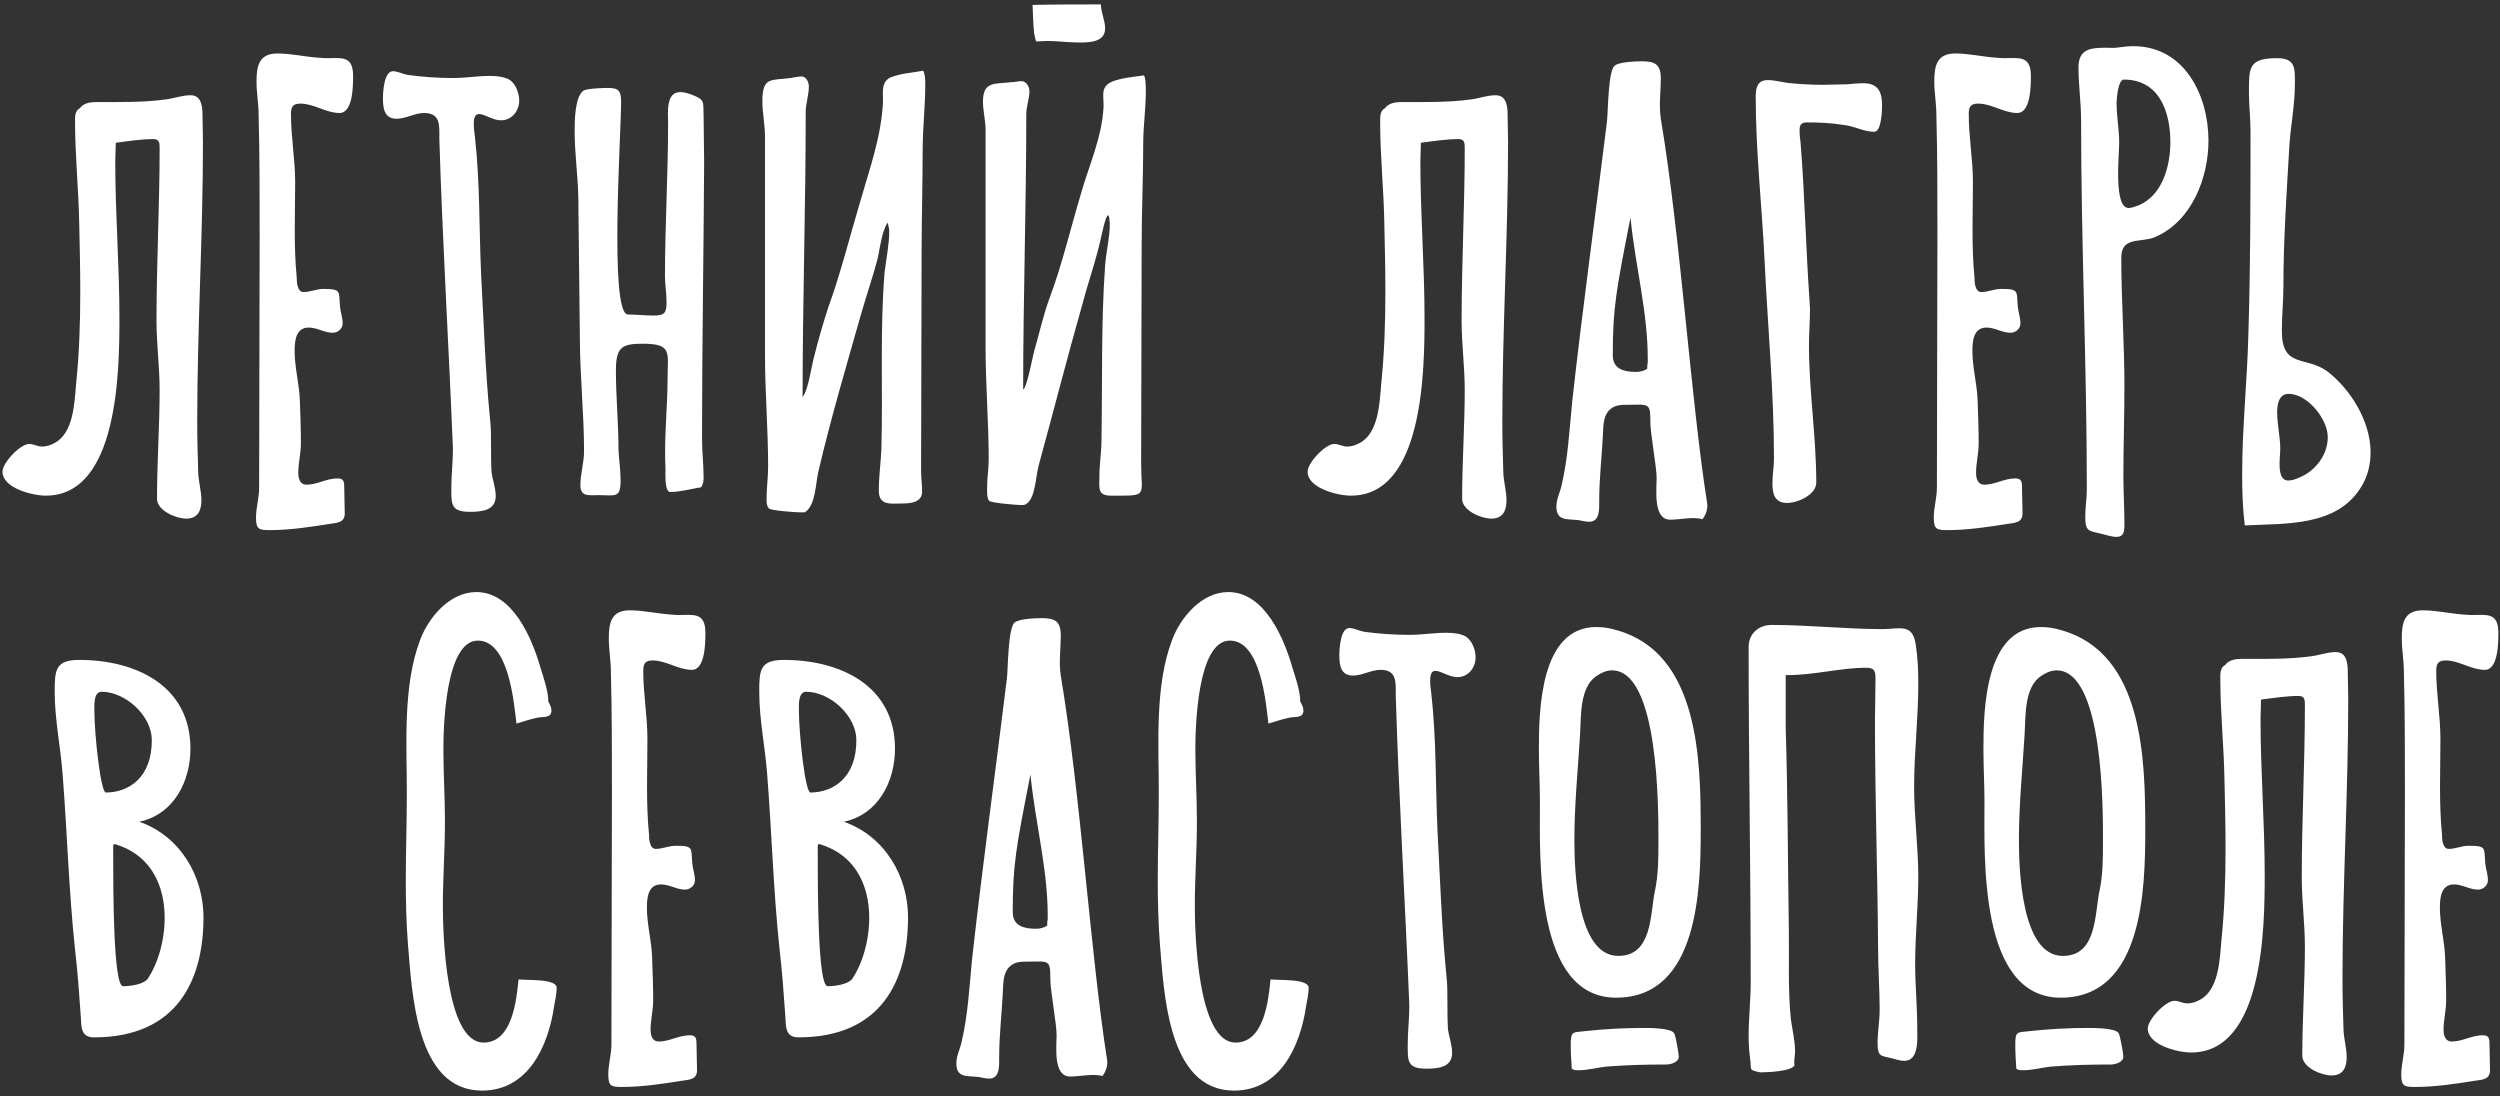<?xml version="1.0" encoding="UTF-8"?> <svg xmlns="http://www.w3.org/2000/svg" width="431" height="189" viewBox="0 0 431 189" fill="none"><rect x="0" y="0" width="431" height="189" fill="#333333" stroke="none"/> <path d="M34.9 19.21C34.9 20.92 34.99 22.72 34.99 24.52C34.99 40.54 34 56.65 34 72.76C34 75.73 34.09 78.7 34.18 81.67C34.27 83.2 34.72 84.73 34.72 86.26C34.72 88.06 34.09 89.41 32.11 89.41C30.4 89.41 27.07 88.06 27.07 85.99C27.07 79.69 27.52 73.39 27.52 67.18C27.52 63.22 26.98 59.26 26.98 55.3C26.98 45.4 27.52 35.5 27.52 25.6C27.52 24.7 27.52 23.98 26.44 23.98C24.37 23.98 22.03 24.34 19.96 24.61C19.96 25.69 19.87 26.77 19.87 27.85C19.87 36.85 20.59 45.85 20.59 54.85C20.59 63.85 20.41 85.45 7.9 85.45C5.65 85.45 0.43 84.19 0.43 81.31C0.43 79.78 3.49 76.54 5.02 76.54C5.83 76.54 6.46 76.99 7.27 76.99C7.99 76.99 8.8 76.72 9.43 76.36C12.67 74.65 12.85 69.43 13.12 66.19C13.66 60.97 13.84 55.66 13.84 50.35C13.84 46.48 13.75 42.52 13.66 38.65C13.57 32.8 12.94 26.86 12.94 21.1C12.94 20.29 12.85 19.12 13.75 18.67C14.47 17.68 15.73 17.59 16.81 17.59C20.77 17.59 24.64 17.68 28.6 17.14C30.04 16.96 31.39 16.42 32.83 16.42C34.45 16.42 34.81 17.77 34.9 19.21ZM54.754 9.94L56.104 10.03C58.804 10.03 60.874 9.49 60.874 13.09C60.874 14.71 60.874 19.48 58.534 19.48C56.194 19.48 54.124 17.86 51.784 17.86C50.434 17.86 50.164 18.49 50.164 19.66C50.164 23.62 50.884 27.49 50.884 31.36C50.884 36.85 50.614 42.34 51.154 47.83C51.154 48.64 51.244 50.35 52.324 50.35C53.494 50.35 54.574 49.81 55.744 49.81C58.984 49.81 58.354 50.26 58.624 52.87C58.714 53.86 59.074 54.76 59.074 55.75C59.074 56.65 58.264 57.37 57.364 57.37C55.924 57.37 54.664 56.47 53.224 56.47C50.974 56.47 50.794 58.81 50.794 60.52C50.794 63.4 51.604 66.19 51.694 69.07C51.784 71.5 51.874 74.02 51.874 76.45C51.874 78.16 51.424 79.87 51.424 81.49C51.424 82.48 51.694 83.56 52.864 83.56C54.664 83.56 56.284 82.48 58.174 82.48C59.164 82.48 59.344 82.93 59.344 83.92C59.344 85.45 59.434 86.98 59.434 88.51C59.434 90.13 58.084 90.13 56.914 90.31C53.494 90.85 49.984 91.39 46.564 91.39C44.674 91.39 44.134 91.3 44.134 89.23C44.134 87.52 44.674 85.81 44.674 84.1C44.674 69.52 44.764 55.03 44.764 40.45C44.764 33.61 44.764 26.68 44.584 19.84C44.584 17.86 44.224 15.97 44.224 14.08C44.224 11.47 44.584 9.22 47.824 9.22C50.164 9.22 52.414 9.76 54.754 9.94ZM87.622 13.63C88.882 14.26 89.512 16.06 89.512 17.32C89.512 19.12 88.252 20.74 86.362 20.74C84.922 20.74 83.572 19.66 82.582 19.66C81.682 19.66 81.682 20.83 81.682 21.46C81.682 22.18 81.772 22.81 81.862 23.44C82.762 31.36 82.582 39.28 82.942 47.29C83.392 55.57 83.662 63.85 84.472 72.13C84.652 73.66 84.652 75.1 84.652 76.63C84.652 78.25 84.652 79.78 84.742 81.4C84.922 82.75 85.462 84.1 85.462 85.54C85.462 88.06 82.942 88.24 80.962 88.24C77.632 88.24 77.812 86.8 77.812 83.92C77.812 81.85 78.082 79.69 78.082 77.53V77.26C77.362 59.44 76.282 41.62 75.742 23.89C75.742 21.73 76.012 19.48 73.132 19.48C71.512 19.48 69.982 20.47 68.362 20.47C66.202 20.47 66.022 18.58 66.022 16.96C66.022 15.88 66.202 12.28 67.732 12.28C68.542 12.28 69.352 12.73 70.252 12.91C72.772 13.27 75.562 13.45 78.172 13.45C80.242 13.45 82.312 13.09 84.382 13.09C85.462 13.09 86.632 13.18 87.622 13.63ZM121.39 28.66C121.3 44.32 121.03 59.98 121.03 75.64C121.03 77.89 121.3 80.14 121.3 82.39C121.3 82.93 121.21 83.56 120.85 84.01C119.14 84.28 117.25 84.82 115.54 84.82C114.55 84.82 114.73 81.49 114.73 80.86C114.46 75.55 115.09 70.24 115.09 65.29C115.09 60.88 115.99 59.26 110.86 59.26C107.35 59.26 106.18 59.71 106.18 63.85C106.18 68.35 106.63 73.03 106.63 77.53C106.72 79.33 106.99 81.13 106.99 82.84C106.99 85.99 106 85.36 103.21 85.36C101.59 85.36 100.06 85.72 100.06 83.65C100.06 81.67 100.69 79.78 100.69 77.8C100.69 71.23 99.97 64.75 99.97 58.18C99.88 50.08 99.79 41.98 99.7 33.88C99.61 30.1 99.07 26.41 99.07 22.63C99.07 21.01 99.07 16.69 100.6 15.61C101.23 15.25 104.02 15.16 104.74 15.16C106.63 15.16 107.08 15.61 107.08 17.59C107.08 22.9 105.01 54.22 108.25 54.22C109.69 54.22 111.13 54.4 112.66 54.4C114.64 54.4 114.91 53.95 114.91 51.97C114.91 50.53 114.64 49.09 114.64 47.65C114.64 38.83 115.18 30.1 115.18 21.28C115.18 19.57 114.73 15.88 117.25 15.88C117.88 15.88 118.51 16.06 119.05 16.24C121.57 17.23 121.21 17.32 121.3 19.93C121.3 22.54 121.39 25.15 121.39 27.76V28.66ZM153.485 13.36C155.285 12.64 157.265 12.55 159.155 12.19C159.515 12.91 159.515 13.72 159.515 14.53C159.515 18.31 159.065 22.18 159.065 25.96C159.065 31.81 158.885 37.57 158.885 43.33C158.885 55.93 158.795 68.53 158.795 81.13C158.795 82.39 158.975 83.56 158.975 84.73C158.975 86.62 156.995 86.8 155.555 86.8C153.575 86.8 151.505 87.25 151.505 84.55C151.505 82.12 151.865 79.69 151.955 77.26C152.225 67.18 151.685 57.1 152.495 47.02C152.765 44.68 153.305 42.25 153.305 39.82C153.305 39.37 153.125 38.83 153.035 38.38C152.045 39.73 151.685 42.88 151.325 44.5C150.515 47.65 149.435 50.71 148.535 53.86C145.925 63.04 143.225 72.13 141.065 81.4C140.615 83.29 140.615 87.25 138.725 88.33C138.545 88.33 138.275 88.33 138.095 88.33C137.285 88.33 132.875 88.06 132.515 87.61C132.155 87.16 132.155 86.53 132.155 86.08C132.155 84.19 132.425 82.3 132.425 80.41C132.425 74.02 131.885 67.63 131.885 61.24V23.62C131.885 21.55 131.435 19.48 131.435 17.41C131.435 13.18 132.965 13.9 136.295 13.45C136.925 13.36 137.555 13.18 138.185 13.18C138.995 13.18 139.445 14.17 139.445 14.89C139.445 16.42 138.905 17.86 138.905 19.3C138.905 35.68 138.365 52.06 138.365 68.44C139.355 67.27 139.895 63.13 140.345 61.51C141.065 58.63 141.875 55.84 142.775 53.05C144.935 47.11 146.465 40.9 148.265 34.87C149.885 29.2 151.955 23.53 152.225 17.59V17.14C152.225 15.7 151.955 14.17 153.485 13.36ZM191.512 14.17C193.042 13.45 195.382 13.27 197.182 13C197.542 13.18 197.542 15.34 197.542 15.7C197.542 18.76 197.092 21.73 197.092 24.7C197.092 30.55 196.822 36.31 196.822 42.07C196.822 54.67 196.732 67.27 196.732 79.87C196.732 85.72 198.082 85.45 191.512 85.45C189.172 85.45 189.532 84.1 189.532 82.12C189.532 80.05 189.892 77.98 189.892 76C190.072 65.92 189.802 55.84 190.522 45.76C190.702 43.33 191.332 40.99 191.332 38.56C191.332 38.47 191.242 37.12 191.062 37.12C190.882 37.12 190.792 37.48 190.702 37.57C190.072 39.37 189.802 41.35 189.262 43.24C188.452 46.39 187.372 49.45 186.562 52.6C183.952 61.78 181.612 70.96 179.092 80.14C178.552 81.94 178.552 86.17 176.752 86.98C176.572 87.07 176.212 87.07 176.032 87.07C175.312 87.07 170.902 86.71 170.542 86.35C170.092 85.9 170.182 84.46 170.182 83.92C170.182 82.3 170.452 80.77 170.452 79.15C170.452 72.76 169.912 66.37 169.912 59.89V38.29V22.36C169.912 20.74 169.462 19.12 169.462 17.5C169.462 13.9 171.622 14.53 174.322 14.17C174.952 14.17 175.492 13.99 176.122 13.99C176.932 13.99 177.472 14.98 177.472 15.7C177.472 17.05 176.932 18.31 176.932 19.75C176.932 35.59 176.392 51.34 176.392 67.18C177.112 66.64 178.012 61.42 178.372 60.25C179.182 57.46 179.812 54.58 180.802 51.79C183.052 45.85 184.492 39.64 186.292 33.61C187.732 28.48 189.982 23.8 190.252 18.4V17.95C190.252 16.33 189.802 15.07 191.512 14.17ZM178.012 0.85C181.972 0.76 185.842 0.76 189.802 0.76C189.802 2.2 190.522 3.46 190.522 4.9C190.522 7.24 187.912 7.33 186.112 7.33C184.222 7.33 182.332 7.06 180.442 7.06C179.812 7.06 179.272 7.15 178.732 7.15C178.462 7.15 178.372 5.89 178.282 5.71C178.102 4.09 178.102 2.47 178.012 0.85ZM259.9 19.21C259.9 20.92 259.99 22.72 259.99 24.52C259.99 40.54 259 56.65 259 72.76C259 75.73 259.09 78.7 259.18 81.67C259.27 83.2 259.72 84.73 259.72 86.26C259.72 88.06 259.09 89.41 257.11 89.41C255.4 89.41 252.07 88.06 252.07 85.99C252.07 79.69 252.52 73.39 252.52 67.18C252.52 63.22 251.98 59.26 251.98 55.3C251.98 45.4 252.52 35.5 252.52 25.6C252.52 24.7 252.52 23.98 251.44 23.98C249.37 23.98 247.03 24.34 244.96 24.61C244.96 25.69 244.87 26.77 244.87 27.85C244.87 36.85 245.59 45.85 245.59 54.85C245.59 63.85 245.41 85.45 232.9 85.45C230.65 85.45 225.43 84.19 225.43 81.31C225.43 79.78 228.49 76.54 230.02 76.54C230.83 76.54 231.46 76.99 232.27 76.99C232.99 76.99 233.8 76.72 234.43 76.36C237.67 74.65 237.85 69.43 238.12 66.19C238.66 60.97 238.84 55.66 238.84 50.35C238.84 46.48 238.75 42.52 238.66 38.65C238.57 32.8 237.94 26.86 237.94 21.1C237.94 20.29 237.85 19.12 238.75 18.67C239.47 17.68 240.73 17.59 241.81 17.59C245.77 17.59 249.64 17.68 253.6 17.14C255.04 16.96 256.39 16.42 257.83 16.42C259.45 16.42 259.81 17.77 259.9 19.21ZM286.324 20.47C289.744 40.9 291.454 68.62 294.334 86.89C294.424 87.79 294.064 88.78 293.524 89.5C291.634 89.05 289.834 89.59 287.944 89.59C284.974 89.59 285.604 84.46 285.604 82.39C285.604 80.5 284.524 74.74 284.524 72.85C284.524 69.25 284.344 69.79 280.024 69.79C279.484 69.79 278.854 69.88 278.404 70.06C276.334 70.96 276.424 73.21 276.334 75.1C276.154 78.79 275.704 82.48 275.704 86.26C275.704 87.61 275.884 89.95 273.994 89.95C273.364 89.95 272.734 89.77 272.194 89.68C270.304 89.41 268.324 89.95 268.324 87.34C268.324 85.99 268.954 84.91 269.224 83.65C270.304 79.06 270.574 74.2 271.024 69.43C272.824 53.23 275.074 37.03 277.054 20.83C277.234 19.12 277.234 12.1 278.404 11.29C279.304 10.66 281.914 10.57 283.084 10.57C285.334 10.57 286.324 11.11 286.324 13.54C286.324 15.88 285.964 18.13 286.324 20.47ZM284.074 62.5V61.87C284.074 53.68 281.914 45.85 281.104 37.57V37.48C278.584 50.26 278.044 53.14 278.044 61.24C278.044 63.67 280.024 64.12 282.094 64.12C282.724 64.12 283.444 63.94 283.984 63.58C283.984 63.22 283.984 62.86 284.074 62.5ZM318.525 14.53C319.425 14.44 320.325 14.35 321.225 14.35C323.745 14.35 324.465 15.79 324.465 18.13C324.465 19.03 324.375 22.72 323.115 22.72C321.315 22.72 319.695 21.73 317.895 21.55C315.735 21.19 313.575 21.1 311.505 21.1C310.515 21.1 310.245 21.55 310.245 22.45C310.245 23.17 310.335 23.98 310.425 24.7C311.145 33.7 311.325 42.7 311.955 51.7C311.955 52.24 312.045 52.78 312.045 53.32C312.045 55.39 311.865 57.46 311.865 59.53C311.865 67.45 313.125 75.28 313.125 83.2C313.125 85.27 309.975 86.71 308.085 86.71C305.925 86.71 305.565 85.09 305.565 83.29C305.565 81.85 305.835 80.5 305.835 79.06C305.835 67.72 304.755 56.29 304.215 44.95C303.765 35.5 302.685 26.14 302.685 16.69C302.685 15.16 302.955 13.81 304.755 13.81C306.105 13.81 307.455 14.26 308.805 14.35C310.605 14.53 312.495 14.62 314.295 14.62C315.735 14.62 317.085 14.53 318.525 14.53ZM344.002 9.94L345.352 10.03C348.052 10.03 350.122 9.49 350.122 13.09C350.122 14.71 350.122 19.48 347.782 19.48C345.442 19.48 343.372 17.86 341.032 17.86C339.682 17.86 339.412 18.49 339.412 19.66C339.412 23.62 340.132 27.49 340.132 31.36C340.132 36.85 339.862 42.34 340.402 47.83C340.402 48.64 340.492 50.35 341.572 50.35C342.742 50.35 343.822 49.81 344.992 49.81C348.232 49.81 347.602 50.26 347.872 52.87C347.962 53.86 348.322 54.76 348.322 55.75C348.322 56.65 347.512 57.37 346.612 57.37C345.172 57.37 343.912 56.47 342.472 56.47C340.222 56.47 340.042 58.81 340.042 60.52C340.042 63.4 340.852 66.19 340.942 69.07C341.032 71.5 341.122 74.02 341.122 76.45C341.122 78.16 340.672 79.87 340.672 81.49C340.672 82.48 340.942 83.56 342.112 83.56C343.912 83.56 345.532 82.48 347.422 82.48C348.412 82.48 348.592 82.93 348.592 83.92C348.592 85.45 348.682 86.98 348.682 88.51C348.682 90.13 347.332 90.13 346.162 90.31C342.742 90.85 339.232 91.39 335.812 91.39C333.922 91.39 333.382 91.3 333.382 89.23C333.382 87.52 333.922 85.81 333.922 84.1C333.922 69.52 334.012 55.03 334.012 40.45C334.012 33.61 334.012 26.68 333.832 19.84C333.832 17.86 333.472 15.97 333.472 14.08C333.472 11.47 333.832 9.22 337.072 9.22C339.412 9.22 341.662 9.76 344.002 9.94ZM365.53 8.14C366.25 8.05 366.97 7.96 367.78 7.96C376.6 7.96 380.74 16.42 380.74 24.25C380.74 30.64 377.86 38.2 371.47 40.9C369.04 41.89 365.71 40.72 365.71 44.41C365.71 51.79 366.25 59.17 366.25 66.55C366.25 71.77 366.07 76.9 366.07 82.12C366.07 84.82 366.25 87.61 366.25 90.31C366.25 91.39 366.25 92.56 364.9 92.56C364 92.56 363.1 92.2 362.2 92.02C360.22 91.48 359.5 91.75 359.5 89.14C359.5 87.52 359.77 85.9 359.77 84.28C359.77 63.13 358.78 41.89 358.78 20.74C358.78 17.68 358.33 14.71 358.33 11.65C358.33 8.5 360.31 8.23 363.01 8.23C363.82 8.23 364.63 8.32 365.53 8.14ZM368.68 35.41C372.82 33.7 374.17 28.57 374.17 24.52C374.17 19.3 372.28 13.72 366.16 13.72C365.17 13.72 364.9 16.96 364.9 17.77C364.9 20.11 365.35 22.36 365.35 24.61C365.35 26.68 364.36 35.86 366.97 35.86C367.51 35.86 368.14 35.59 368.68 35.41ZM401.128 63.94C405.268 67.09 408.688 72.67 408.688 77.98C408.688 79.96 408.238 81.94 407.248 83.65C403.108 90.85 394.108 90.22 386.998 90.58C386.638 87.61 386.548 84.73 386.548 81.76C386.548 73.57 387.448 65.47 387.628 57.28C387.988 45.76 387.988 34.15 387.988 22.63C387.988 20.38 387.718 18.22 387.718 15.97C387.718 11.65 387.628 10.03 392.578 10.03C395.818 10.03 395.638 11.83 395.638 14.53C395.638 18.31 394.828 22 394.648 25.78C394.198 33.61 393.658 41.53 393.658 49.36C393.658 51.88 393.388 54.49 393.388 57.01C393.388 63.49 397.348 61.33 401.128 63.94ZM396.268 82.39C399.058 81.31 401.308 78.52 401.308 75.37C401.308 72.22 397.798 67.9 394.558 67.9C392.848 67.9 392.578 69.79 392.578 71.05C392.578 73.21 393.118 75.28 393.118 77.35C393.118 78.79 392.398 82.84 394.468 82.84C395.098 82.84 395.638 82.66 396.268 82.39ZM24.01 141.67C31.21 144.19 35.08 151.21 35.08 158.14C35.08 168.94 30.58 178.84 16.18 178.84C13.93 178.84 14.02 177.04 13.93 175.24C13.66 171.37 13.39 167.59 12.94 163.72C11.86 153.64 11.59 143.47 10.78 133.3C10.42 128.62 9.43 124.03 9.43 119.26C9.43 115.57 9.52 113.77 13.66 113.77C23.38 113.77 32.83 118.18 32.83 129.07C32.83 134.74 29.95 140.41 24.01 141.67ZM25.63 168.49C29.5 162.46 30.67 148.78 19.87 145.54H19.6C19.51 145.72 19.51 145.9 19.51 146.17C19.51 153.46 19.51 170.02 21.22 170.02C22.66 170.02 25.09 169.66 25.63 168.49ZM16.27 122.59C16.27 126.55 17.35 136.63 18.25 136.63C22.12 136.63 26.26 134.11 26.17 127.45C26.08 123.31 21.58 119.26 17.53 119.26C16.09 119.26 16.27 121.6 16.27 122.59ZM89.399 168.85C90.659 169.03 95.969 168.67 95.969 170.29C95.969 171.37 95.699 172.45 95.519 173.53C94.529 180.28 91.109 188.02 83.099 188.02C71.579 188.02 71.039 170.83 70.319 162.64C70.049 159.04 69.959 155.44 69.959 151.75C69.959 146.8 70.139 141.76 70.139 136.72C70.139 128.35 69.419 118.36 72.389 110.44C73.829 106.48 77.519 102.07 82.109 102.07C88.409 102.07 91.739 110.08 93.179 115.12C93.719 116.83 94.529 119.17 94.529 120.97C94.799 121.42 95.069 121.96 95.069 122.5C95.069 123.76 93.719 123.58 92.999 123.67C91.739 123.85 90.299 124.39 89.039 124.75C88.589 120.97 87.689 110.44 82.379 110.44C76.799 110.44 76.439 125.29 76.439 129.16C76.439 133.3 76.709 137.44 76.709 141.67C76.709 146.53 76.349 151.3 76.349 156.16C76.349 160.75 76.799 179.74 83.369 179.74C88.319 179.74 89.039 172.45 89.399 168.85ZM115.487 105.94L116.837 106.03C119.537 106.03 121.607 105.49 121.607 109.09C121.607 110.71 121.607 115.48 119.267 115.48C116.927 115.48 114.857 113.86 112.517 113.86C111.167 113.86 110.897 114.49 110.897 115.66C110.897 119.62 111.617 123.49 111.617 127.36C111.617 132.85 111.347 138.34 111.887 143.83C111.887 144.64 111.977 146.35 113.057 146.35C114.227 146.35 115.307 145.81 116.477 145.81C119.717 145.81 119.087 146.26 119.357 148.87C119.447 149.86 119.807 150.76 119.807 151.75C119.807 152.65 118.997 153.37 118.097 153.37C116.657 153.37 115.397 152.47 113.957 152.47C111.707 152.47 111.527 154.81 111.527 156.52C111.527 159.4 112.337 162.19 112.427 165.07C112.517 167.5 112.607 170.02 112.607 172.45C112.607 174.16 112.157 175.87 112.157 177.49C112.157 178.48 112.427 179.56 113.597 179.56C115.397 179.56 117.017 178.48 118.907 178.48C119.897 178.48 120.077 178.93 120.077 179.92C120.077 181.45 120.167 182.98 120.167 184.51C120.167 186.13 118.817 186.13 117.647 186.31C114.227 186.85 110.717 187.39 107.297 187.39C105.407 187.39 104.867 187.3 104.867 185.23C104.867 183.52 105.407 181.81 105.407 180.1C105.407 165.52 105.497 151.03 105.497 136.45C105.497 129.61 105.497 122.68 105.317 115.84C105.317 113.86 104.957 111.97 104.957 110.08C104.957 107.47 105.317 105.22 108.557 105.22C110.897 105.22 113.147 105.76 115.487 105.94ZM145.475 141.67C152.675 144.19 156.545 151.21 156.545 158.14C156.545 168.94 152.045 178.84 137.645 178.84C135.395 178.84 135.485 177.04 135.395 175.24C135.125 171.37 134.855 167.59 134.405 163.72C133.325 153.64 133.055 143.47 132.245 133.3C131.885 128.62 130.895 124.03 130.895 119.26C130.895 115.57 130.985 113.77 135.125 113.77C144.845 113.77 154.295 118.18 154.295 129.07C154.295 134.74 151.415 140.41 145.475 141.67ZM147.095 168.49C150.965 162.46 152.135 148.78 141.335 145.54H141.065C140.975 145.72 140.975 145.9 140.975 146.17C140.975 153.46 140.975 170.02 142.685 170.02C144.125 170.02 146.555 169.66 147.095 168.49ZM137.735 122.59C137.735 126.55 138.815 136.63 139.715 136.63C143.585 136.63 147.725 134.11 147.635 127.45C147.545 123.31 143.045 119.26 138.995 119.26C137.555 119.26 137.735 121.6 137.735 122.59ZM182.877 116.47C186.297 136.9 188.007 164.62 190.887 182.89C190.977 183.79 190.617 184.78 190.077 185.5C188.187 185.05 186.387 185.59 184.497 185.59C181.527 185.59 182.157 180.46 182.157 178.39C182.157 176.5 181.077 170.74 181.077 168.85C181.077 165.25 180.897 165.79 176.577 165.79C176.037 165.79 175.407 165.88 174.957 166.06C172.887 166.96 172.977 169.21 172.887 171.1C172.707 174.79 172.257 178.48 172.257 182.26C172.257 183.61 172.437 185.95 170.547 185.95C169.917 185.95 169.287 185.77 168.747 185.68C166.857 185.41 164.877 185.95 164.877 183.34C164.877 181.99 165.507 180.91 165.777 179.65C166.857 175.06 167.127 170.2 167.577 165.43C169.377 149.23 171.627 133.03 173.607 116.83C173.787 115.12 173.787 108.1 174.957 107.29C175.857 106.66 178.467 106.57 179.637 106.57C181.887 106.57 182.877 107.11 182.877 109.54C182.877 111.88 182.517 114.13 182.877 116.47ZM180.627 158.5V157.87C180.627 149.68 178.467 141.85 177.657 133.57V133.48C175.137 146.26 174.597 149.14 174.597 157.24C174.597 159.67 176.577 160.12 178.647 160.12C179.277 160.12 179.997 159.94 180.537 159.58C180.537 159.22 180.537 158.86 180.627 158.5ZM219.038 168.85C220.298 169.03 225.608 168.67 225.608 170.29C225.608 171.37 225.338 172.45 225.158 173.53C224.168 180.28 220.748 188.02 212.738 188.02C201.218 188.02 200.678 170.83 199.958 162.64C199.688 159.04 199.598 155.44 199.598 151.75C199.598 146.8 199.778 141.76 199.778 136.72C199.778 128.35 199.058 118.36 202.028 110.44C203.468 106.48 207.158 102.07 211.748 102.07C218.048 102.07 221.378 110.08 222.818 115.12C223.358 116.83 224.168 119.17 224.168 120.97C224.438 121.42 224.708 121.96 224.708 122.5C224.708 123.76 223.358 123.58 222.638 123.67C221.378 123.85 219.938 124.39 218.678 124.75C218.228 120.97 217.328 110.44 212.018 110.44C206.438 110.44 206.078 125.29 206.078 129.16C206.078 133.3 206.348 137.44 206.348 141.67C206.348 146.53 205.988 151.3 205.988 156.16C205.988 160.75 206.438 179.74 213.008 179.74C217.958 179.74 218.678 172.45 219.038 168.85ZM252.505 109.63C253.765 110.26 254.395 112.06 254.395 113.32C254.395 115.12 253.135 116.74 251.245 116.74C249.805 116.74 248.455 115.66 247.465 115.66C246.565 115.66 246.565 116.83 246.565 117.46C246.565 118.18 246.655 118.81 246.745 119.44C247.645 127.36 247.465 135.28 247.825 143.29C248.275 151.57 248.545 159.85 249.355 168.13C249.535 169.66 249.535 171.1 249.535 172.63C249.535 174.25 249.535 175.78 249.625 177.4C249.805 178.75 250.345 180.1 250.345 181.54C250.345 184.06 247.825 184.24 245.845 184.24C242.515 184.24 242.695 182.8 242.695 179.92C242.695 177.85 242.965 175.69 242.965 173.53V173.26C242.245 155.44 241.165 137.62 240.625 119.89C240.625 117.73 240.895 115.48 238.015 115.48C236.395 115.48 234.865 116.47 233.245 116.47C231.085 116.47 230.905 114.58 230.905 112.96C230.905 111.88 231.085 108.28 232.615 108.28C233.425 108.28 234.235 108.73 235.135 108.91C237.655 109.27 240.445 109.45 243.055 109.45C245.125 109.45 247.195 109.09 249.265 109.09C250.345 109.09 251.515 109.18 252.505 109.63ZM273.313 177.76C276.643 177.4 279.973 177.22 283.303 177.22C284.383 177.22 288.073 177.22 288.613 178.12C288.883 178.48 289.423 181.72 289.423 182.17C289.423 183.16 287.983 183.52 287.263 183.52C283.753 183.52 280.333 183.61 276.913 183.88C275.293 184.06 273.763 184.51 272.143 184.51C271.693 184.51 271.333 184.51 270.973 184.24C270.883 182.89 270.793 181.54 270.793 180.1C270.793 177.67 271.153 178.03 273.313 177.76ZM278.713 108.64C292.933 112.6 293.203 131.05 293.203 143.02C293.203 153.19 292.843 172 278.623 172C264.493 172 265.483 147.79 265.483 138.34C265.483 135.28 265.303 132.22 265.303 129.16C265.303 122.32 265.573 108.1 275.203 108.1C276.373 108.1 277.543 108.28 278.713 108.64ZM285.283 153.73C285.913 150.85 285.913 147.88 285.913 145C285.913 139.42 286.003 115.57 277.903 115.57C276.913 115.57 276.013 116.02 275.203 116.56C272.323 118.54 272.593 123.4 272.413 126.46C272.053 132.58 271.423 138.61 271.423 144.73C271.423 149.68 271.783 164.8 278.983 164.8C284.833 164.8 284.473 157.78 285.283 153.73ZM330.263 111.07C330.623 113.32 330.713 115.57 330.713 117.91C330.713 123.85 329.993 129.79 329.993 135.64C329.993 140.86 330.713 145.99 330.713 151.21C330.713 156.16 330.173 161.11 330.173 166.15C330.173 169.84 330.533 173.53 330.533 177.31C330.533 179.02 330.893 182.89 328.283 182.89C327.563 182.89 326.843 182.62 326.123 182.44C324.323 181.99 323.693 182.26 323.693 179.83C323.693 177.94 324.053 176.05 324.053 174.07C324.053 170.56 323.783 167.05 323.783 163.45C323.693 150.4 323.243 137.35 323.243 124.3C323.243 121.96 323.333 119.62 323.333 117.28C323.333 115.84 323.333 115.12 321.713 115.12C317.123 115.12 312.533 116.47 307.853 116.38V119.71C307.853 121.6 307.853 123.49 307.853 125.38C308.213 136.9 308.213 148.42 308.393 159.85C308.483 165.07 308.213 170.65 308.753 175.78C309.023 177.67 309.473 179.47 309.473 181.36C309.473 181.81 309.203 183.25 309.383 183.61C309.023 184.69 304.703 184.87 303.713 184.87H303.443C301.373 184.42 302.003 184.51 301.733 182.62C301.553 181.27 301.463 180.01 301.463 178.66C301.463 175.51 301.823 172.45 301.823 169.3C301.823 150.04 301.463 130.78 301.463 111.52C301.463 109.27 303.173 107.74 305.423 107.74C311.813 107.74 318.203 108.46 324.593 108.46C327.383 108.46 329.723 107.38 330.263 111.07ZM349.953 177.76C353.283 177.4 356.613 177.22 359.943 177.22C361.023 177.22 364.713 177.22 365.253 178.12C365.523 178.48 366.063 181.72 366.063 182.17C366.063 183.16 364.623 183.52 363.903 183.52C360.393 183.52 356.973 183.61 353.553 183.88C351.933 184.06 350.403 184.51 348.783 184.51C348.333 184.51 347.973 184.51 347.613 184.24C347.523 182.89 347.433 181.54 347.433 180.1C347.433 177.67 347.793 178.03 349.953 177.76ZM355.353 108.64C369.573 112.6 369.843 131.05 369.843 143.02C369.843 153.19 369.483 172 355.263 172C341.133 172 342.123 147.79 342.123 138.34C342.123 135.28 341.943 132.22 341.943 129.16C341.943 122.32 342.213 108.1 351.843 108.1C353.013 108.1 354.183 108.28 355.353 108.64ZM361.923 153.73C362.553 150.85 362.553 147.88 362.553 145C362.553 139.42 362.643 115.57 354.543 115.57C353.553 115.57 352.653 116.02 351.843 116.56C348.963 118.54 349.233 123.4 349.053 126.46C348.693 132.58 348.063 138.61 348.063 144.73C348.063 149.68 348.423 164.8 355.623 164.8C361.473 164.8 361.113 157.78 361.923 153.73ZM404.744 115.21C404.744 116.92 404.834 118.72 404.834 120.52C404.834 136.54 403.844 152.65 403.844 168.76C403.844 171.73 403.934 174.7 404.024 177.67C404.114 179.2 404.564 180.73 404.564 182.26C404.564 184.06 403.934 185.41 401.954 185.41C400.244 185.41 396.914 184.06 396.914 181.99C396.914 175.69 397.364 169.39 397.364 163.18C397.364 159.22 396.824 155.26 396.824 151.3C396.824 141.4 397.364 131.5 397.364 121.6C397.364 120.7 397.364 119.98 396.284 119.98C394.214 119.98 391.874 120.34 389.804 120.61C389.804 121.69 389.714 122.77 389.714 123.85C389.714 132.85 390.434 141.85 390.434 150.85C390.434 159.85 390.254 181.45 377.744 181.45C375.494 181.45 370.274 180.19 370.274 177.31C370.274 175.78 373.334 172.54 374.864 172.54C375.674 172.54 376.304 172.99 377.114 172.99C377.834 172.99 378.644 172.72 379.274 172.36C382.514 170.65 382.694 165.43 382.964 162.19C383.504 156.97 383.684 151.66 383.684 146.35C383.684 142.48 383.594 138.52 383.504 134.65C383.414 128.8 382.784 122.86 382.784 117.1C382.784 116.29 382.694 115.12 383.594 114.67C384.314 113.68 385.574 113.59 386.654 113.59C390.614 113.59 394.484 113.68 398.444 113.14C399.884 112.96 401.234 112.42 402.674 112.42C404.294 112.42 404.654 113.77 404.744 115.21ZM424.598 105.94L425.948 106.03C428.648 106.03 430.718 105.49 430.718 109.09C430.718 110.71 430.718 115.48 428.378 115.48C426.038 115.48 423.968 113.86 421.628 113.86C420.278 113.86 420.008 114.49 420.008 115.66C420.008 119.62 420.728 123.49 420.728 127.36C420.728 132.85 420.458 138.34 420.998 143.83C420.998 144.64 421.088 146.35 422.168 146.35C423.338 146.35 424.418 145.81 425.588 145.81C428.828 145.81 428.198 146.26 428.468 148.87C428.558 149.86 428.918 150.76 428.918 151.75C428.918 152.65 428.108 153.37 427.208 153.37C425.768 153.37 424.508 152.47 423.068 152.47C420.818 152.47 420.638 154.81 420.638 156.52C420.638 159.4 421.448 162.19 421.538 165.07C421.628 167.5 421.718 170.02 421.718 172.45C421.718 174.16 421.268 175.87 421.268 177.49C421.268 178.48 421.538 179.56 422.708 179.56C424.508 179.56 426.128 178.48 428.018 178.48C429.008 178.48 429.188 178.93 429.188 179.92C429.188 181.45 429.278 182.98 429.278 184.51C429.278 186.13 427.928 186.13 426.758 186.31C423.338 186.85 419.828 187.39 416.408 187.39C414.518 187.39 413.978 187.3 413.978 185.23C413.978 183.52 414.518 181.81 414.518 180.1C414.518 165.52 414.608 151.03 414.608 136.45C414.608 129.61 414.608 122.68 414.428 115.84C414.428 113.86 414.068 111.97 414.068 110.08C414.068 107.47 414.428 105.22 417.668 105.22C420.008 105.22 422.258 105.76 424.598 105.94Z" fill="white"></path> </svg> 